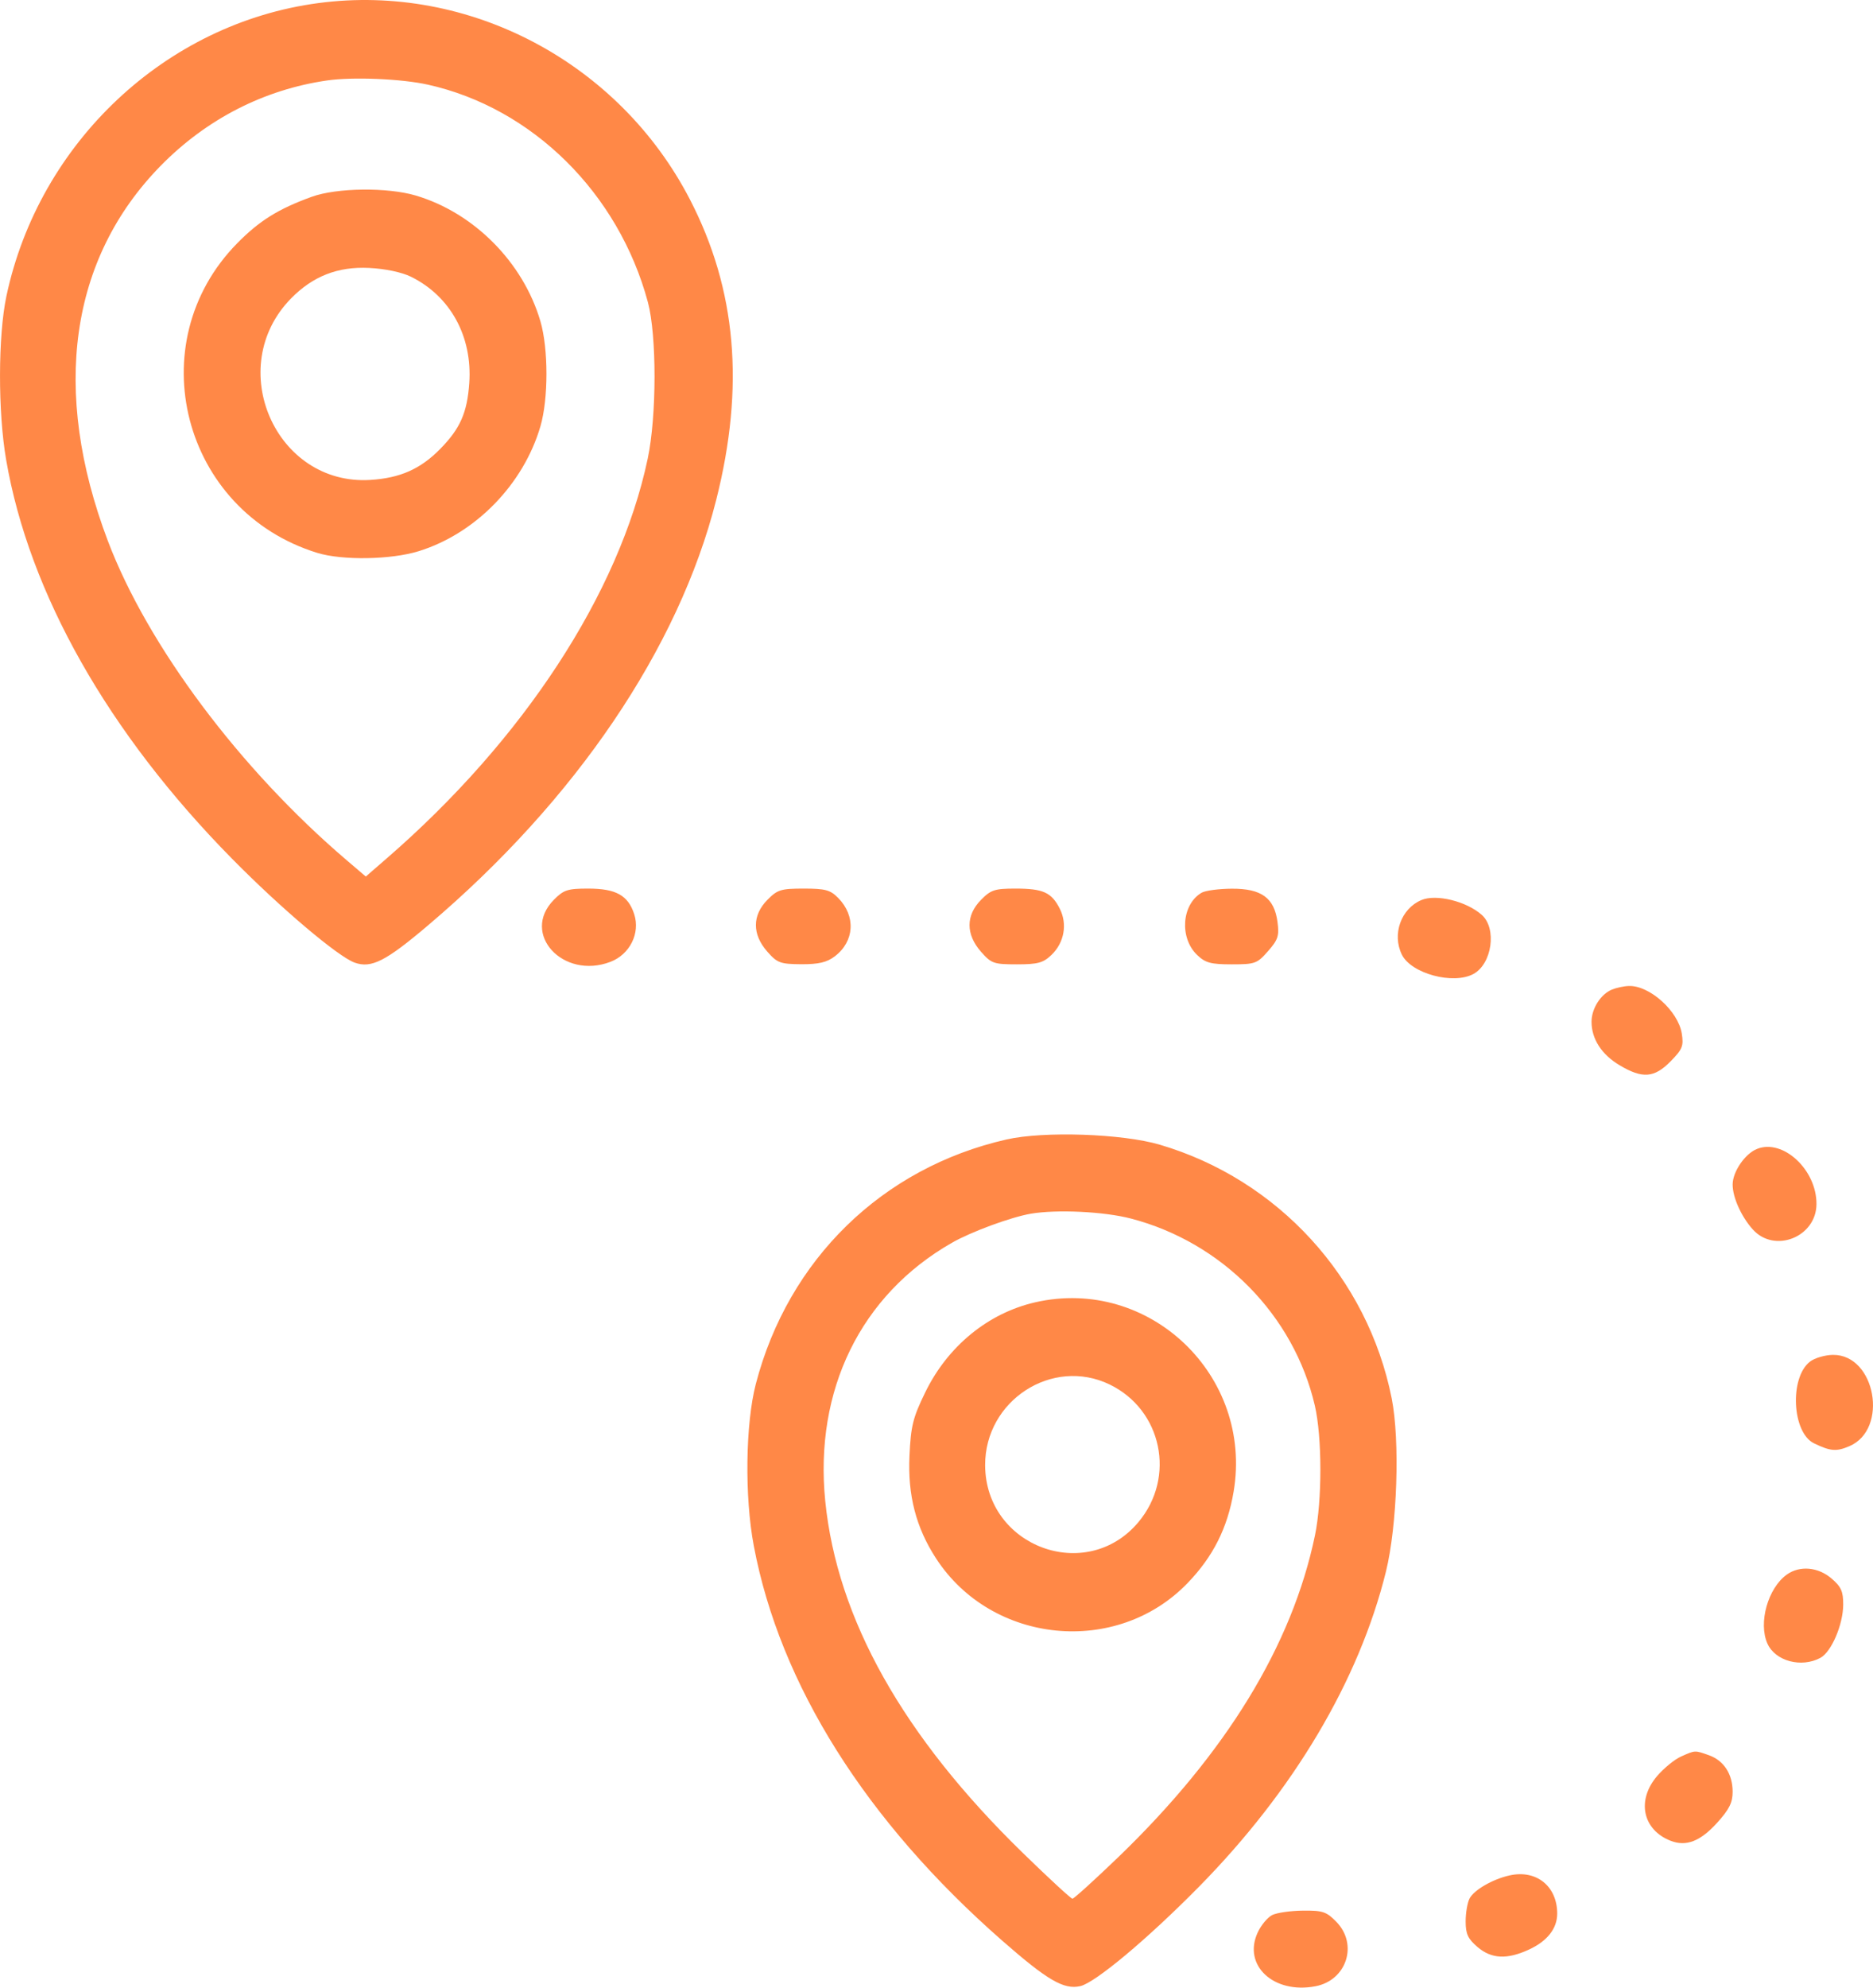<svg width="33" height="35" viewBox="0 0 33 35" fill="none" xmlns="http://www.w3.org/2000/svg">
<path fill-rule="evenodd" clip-rule="evenodd" d="M5.611 0.054C2.923 0.409 0.689 2.506 0.113 5.214C-0.035 5.913 -0.038 7.252 0.108 8.096C0.514 10.45 1.907 12.909 4.09 15.123C4.944 15.99 5.957 16.847 6.249 16.951C6.543 17.055 6.796 16.927 7.542 16.294C10.144 14.09 11.956 11.416 12.618 8.806C13.124 6.808 12.976 5.1 12.157 3.515C10.909 1.1 8.266 -0.298 5.611 0.054ZM7.54 1.491C9.381 1.901 10.898 3.4 11.415 5.321C11.572 5.905 11.571 7.325 11.412 8.076C10.912 10.444 9.224 13.028 6.809 15.119L6.445 15.435L6.111 15.15C4.227 13.544 2.601 11.371 1.9 9.524C0.899 6.881 1.228 4.552 2.833 2.917C3.64 2.096 4.651 1.578 5.762 1.417C6.213 1.351 7.074 1.387 7.54 1.491ZM5.493 3.465C4.902 3.679 4.569 3.887 4.177 4.286C2.448 6.046 3.213 9.001 5.588 9.735C6.027 9.871 6.889 9.857 7.376 9.706C8.378 9.396 9.223 8.529 9.522 7.506C9.663 7.021 9.663 6.144 9.522 5.659C9.219 4.622 8.352 3.747 7.325 3.443C6.825 3.295 5.931 3.306 5.493 3.465ZM7.241 4.873C7.936 5.216 8.325 5.925 8.268 6.746C8.231 7.269 8.108 7.547 7.756 7.905C7.408 8.26 7.05 8.418 6.524 8.451C4.853 8.555 3.941 6.463 5.129 5.254C5.513 4.863 5.953 4.691 6.502 4.718C6.788 4.732 7.077 4.793 7.241 4.873ZM9.756 15.847C9.172 16.441 9.919 17.256 10.755 16.937C11.097 16.806 11.283 16.433 11.174 16.098C11.067 15.766 10.852 15.647 10.363 15.647C9.999 15.647 9.93 15.67 9.756 15.847ZM13.519 15.847C13.252 16.119 13.251 16.452 13.517 16.755C13.694 16.957 13.746 16.976 14.117 16.979C14.424 16.98 14.567 16.947 14.708 16.84C15.056 16.576 15.082 16.131 14.768 15.812C14.629 15.671 14.542 15.647 14.161 15.647C13.759 15.647 13.697 15.666 13.519 15.847ZM17.283 15.847C17.015 16.12 17.015 16.452 17.283 16.758C17.466 16.966 17.507 16.981 17.916 16.981C18.285 16.981 18.379 16.955 18.525 16.816C18.751 16.6 18.81 16.272 18.671 15.999C18.526 15.714 18.378 15.647 17.892 15.647C17.526 15.647 17.457 15.669 17.283 15.847ZM21.169 15.721C20.819 15.928 20.778 16.516 21.092 16.816C21.237 16.955 21.332 16.981 21.701 16.981C22.113 16.981 22.149 16.968 22.341 16.749C22.518 16.547 22.54 16.48 22.508 16.236C22.452 15.811 22.226 15.646 21.703 15.649C21.474 15.65 21.234 15.682 21.169 15.721ZM25.043 15.849C24.684 16.001 24.523 16.451 24.699 16.81C24.863 17.144 25.605 17.344 25.961 17.15C26.288 16.972 26.376 16.348 26.107 16.11C25.837 15.87 25.303 15.739 25.043 15.849ZM28.401 17.425C28.202 17.507 28.041 17.76 28.041 17.992C28.041 18.294 28.217 18.568 28.534 18.757C28.938 18.998 29.146 18.982 29.434 18.689C29.642 18.477 29.666 18.419 29.631 18.2C29.568 17.804 29.065 17.351 28.699 17.362C28.614 17.364 28.48 17.393 28.401 17.425ZM17.733 20.065C15.544 20.563 13.889 22.176 13.317 24.369C13.134 25.071 13.117 26.356 13.281 27.221C13.742 29.664 15.256 32.069 17.658 34.173C18.454 34.87 18.743 35.039 19.032 34.974C19.295 34.915 20.216 34.145 21.119 33.229C22.791 31.533 23.944 29.592 24.418 27.677C24.618 26.867 24.668 25.369 24.52 24.623C24.096 22.497 22.518 20.771 20.435 20.157C19.774 19.962 18.391 19.915 17.733 20.065ZM30.957 20.231C30.744 20.316 30.527 20.633 30.527 20.859C30.527 21.085 30.679 21.423 30.882 21.649C31.265 22.076 32.001 21.783 32.004 21.203C32.008 20.599 31.415 20.048 30.957 20.231ZM19.924 21.457C21.533 21.876 22.797 23.161 23.166 24.752C23.295 25.31 23.296 26.419 23.168 27.037C22.765 28.973 21.601 30.874 19.699 32.706C19.283 33.106 18.921 33.434 18.895 33.434C18.869 33.434 18.477 33.072 18.023 32.63C15.909 30.572 14.749 28.507 14.54 26.433C14.344 24.479 15.165 22.803 16.768 21.886C17.107 21.691 17.812 21.432 18.162 21.372C18.621 21.294 19.451 21.334 19.924 21.457ZM18.24 22.932C17.409 23.122 16.695 23.706 16.299 24.523C16.084 24.965 16.048 25.11 16.024 25.634C15.991 26.328 16.139 26.9 16.492 27.442C17.477 28.956 19.676 29.171 20.925 27.875C21.374 27.409 21.627 26.906 21.735 26.266C22.08 24.22 20.249 22.474 18.24 22.932ZM31.888 23.978C31.526 24.262 31.574 25.227 31.96 25.415C32.25 25.555 32.353 25.564 32.583 25.466C33.281 25.169 33.046 23.853 32.297 23.858C32.155 23.859 31.971 23.913 31.888 23.978ZM19.55 24.379C20.474 24.826 20.722 26.012 20.056 26.805C19.139 27.895 17.363 27.235 17.357 25.802C17.352 24.662 18.54 23.891 19.55 24.379ZM31.482 27.726C31.149 27.964 30.976 28.577 31.14 28.942C31.278 29.251 31.739 29.374 32.075 29.192C32.268 29.086 32.473 28.608 32.475 28.258C32.476 28.023 32.44 27.942 32.27 27.796C32.032 27.592 31.71 27.564 31.482 27.726ZM29.619 30.93C29.507 30.979 29.318 31.133 29.199 31.271C28.83 31.699 28.939 32.222 29.437 32.415C29.709 32.52 29.958 32.424 30.254 32.097C30.467 31.862 30.527 31.741 30.527 31.552C30.527 31.24 30.372 31.001 30.11 30.908C29.859 30.819 29.87 30.818 29.619 30.93ZM26.596 33.024C26.299 33.09 25.971 33.28 25.892 33.43C25.854 33.503 25.823 33.684 25.823 33.834C25.823 34.054 25.863 34.14 26.03 34.283C26.277 34.495 26.551 34.509 26.94 34.329C27.262 34.18 27.436 33.959 27.436 33.696C27.436 33.213 27.067 32.918 26.596 33.024ZM22.416 33.721C22.335 33.761 22.219 33.899 22.16 34.027C21.89 34.605 22.438 35.117 23.176 34.976C23.728 34.871 23.933 34.236 23.543 33.839C23.37 33.662 23.302 33.64 22.955 33.644C22.74 33.646 22.497 33.681 22.416 33.721Z" fill="#FF8847"/>
</svg>
